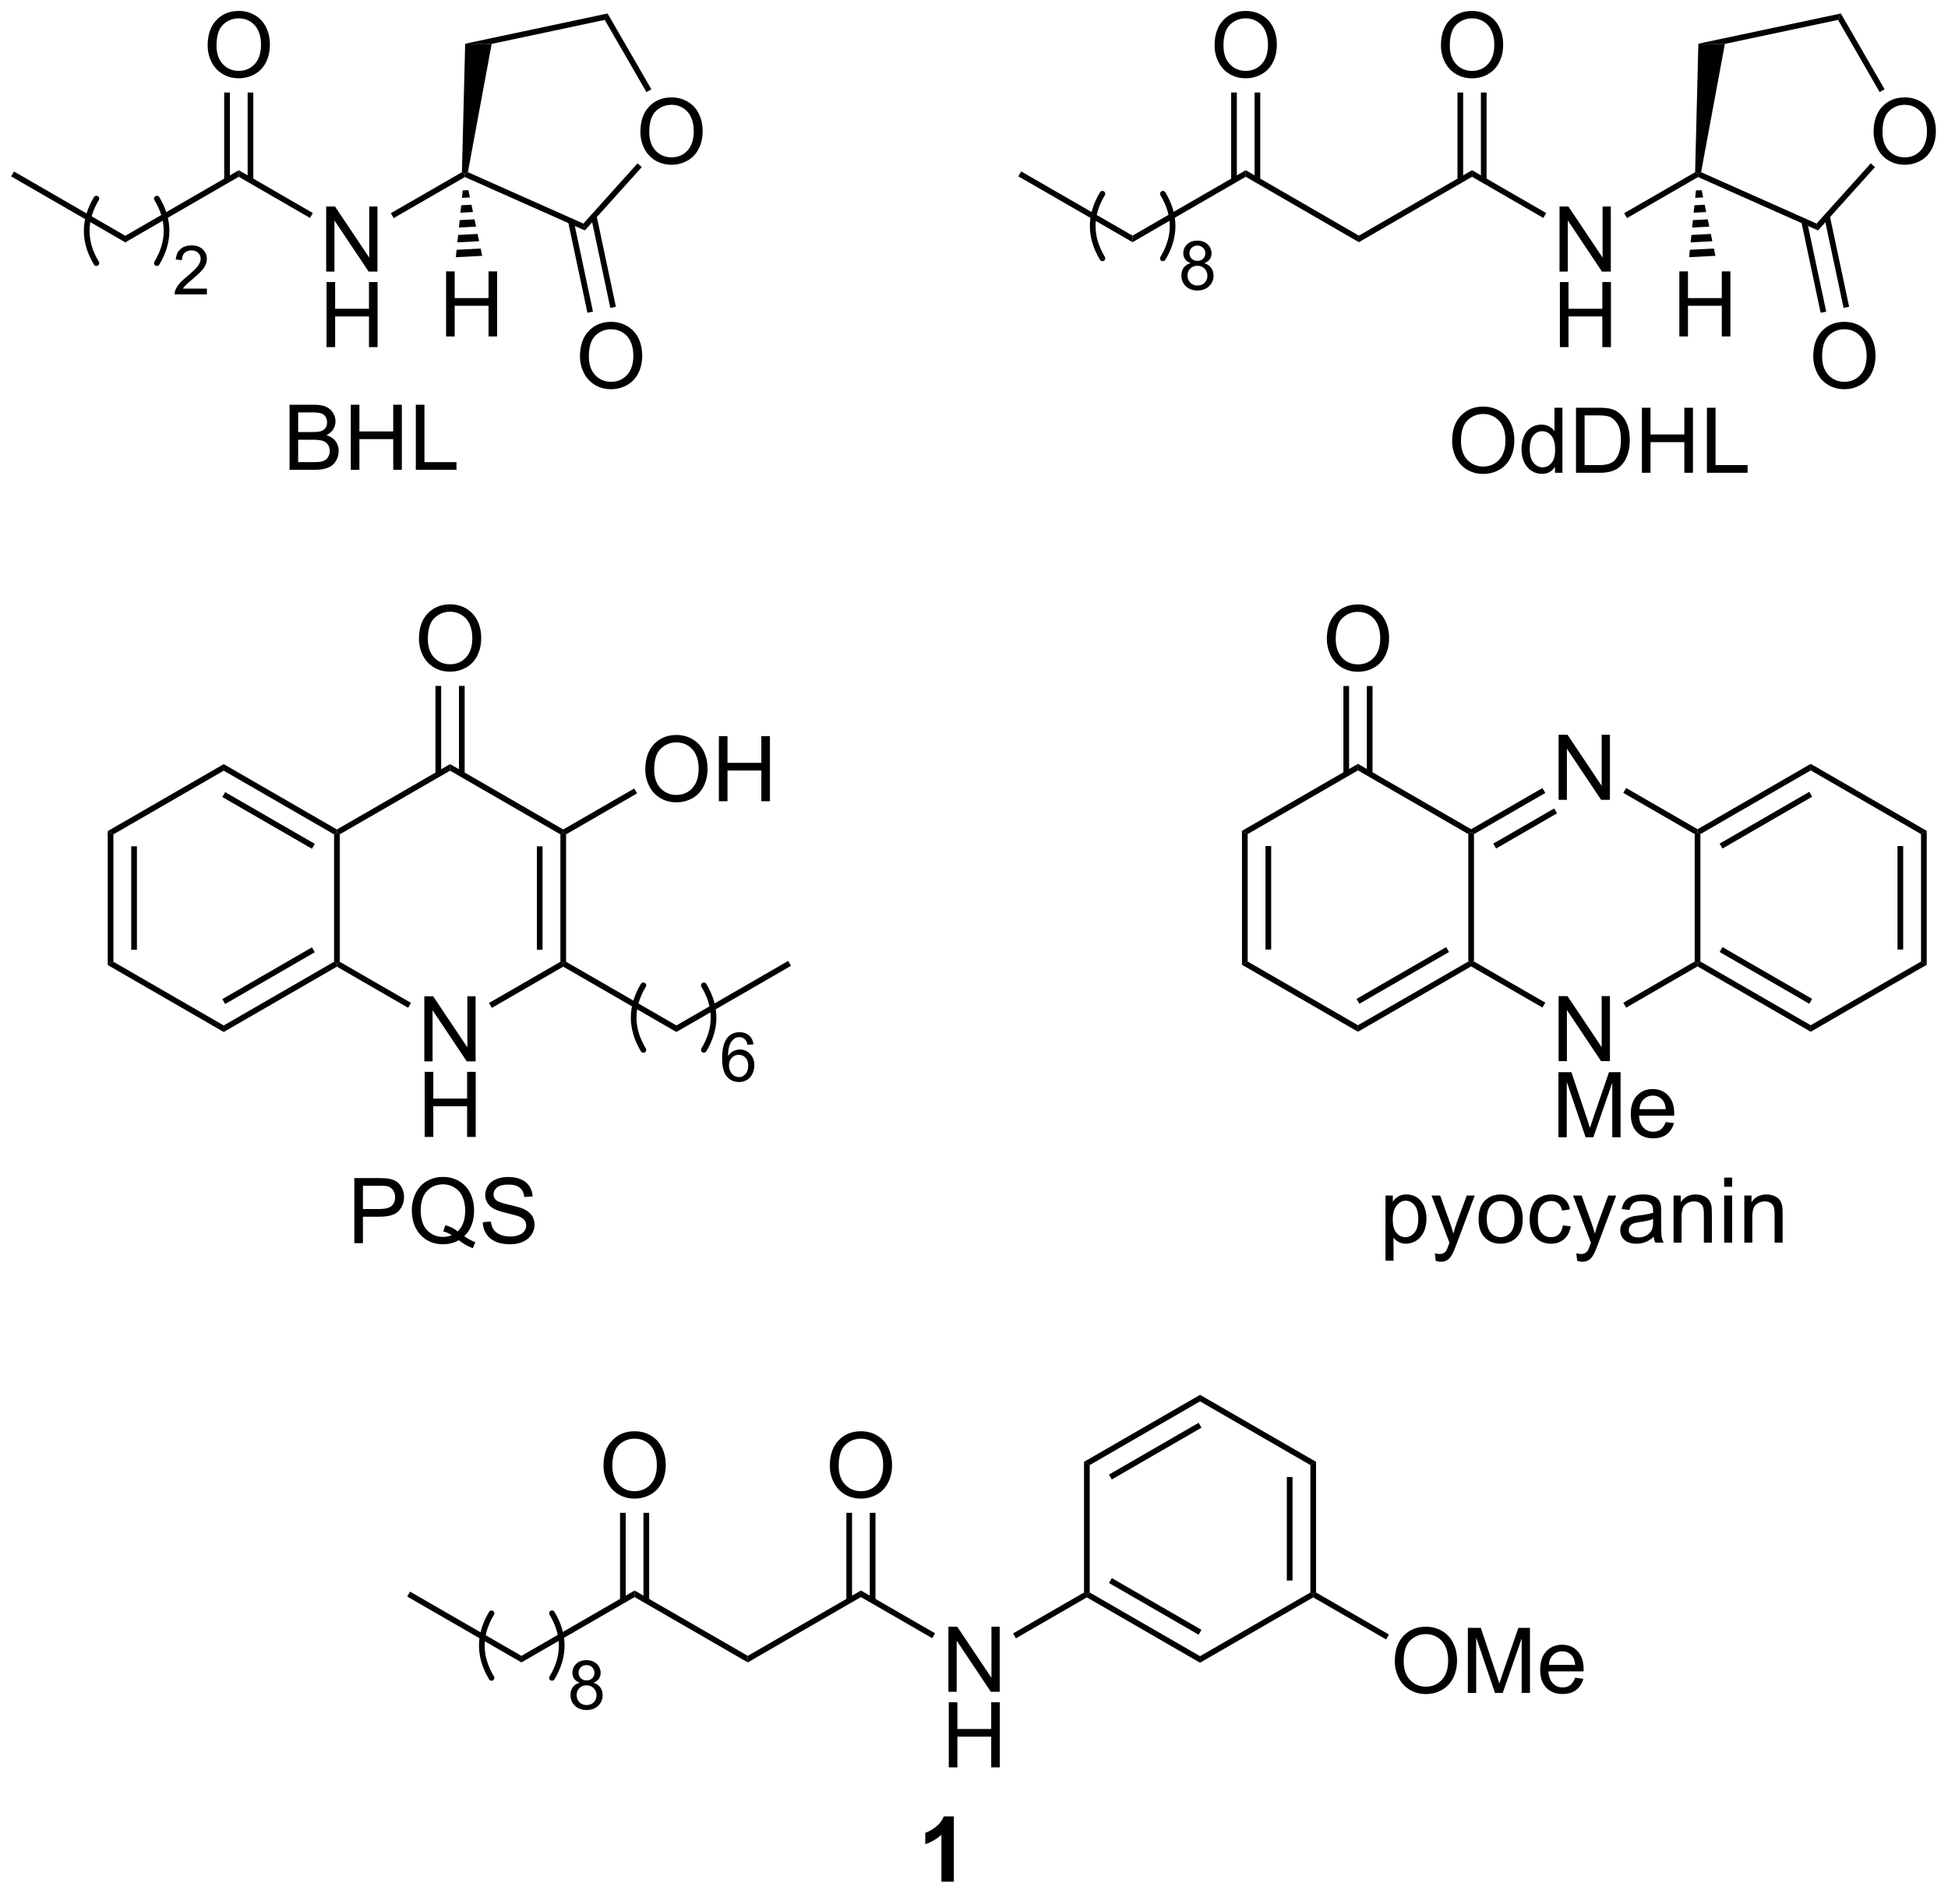 <?xml version="1.0" encoding="UTF-8"?>
<!DOCTYPE svg PUBLIC '-//W3C//DTD SVG 1.0//EN'
          'http://www.w3.org/TR/2001/REC-SVG-20010904/DTD/svg10.dtd'>
<svg stroke-dasharray="none" shape-rendering="auto" xmlns="http://www.w3.org/2000/svg" font-family="'Dialog'" text-rendering="auto" width="90" fill-opacity="1" color-interpolation="auto" color-rendering="auto" preserveAspectRatio="xMidYMid meet" font-size="12px" viewBox="0 0 90 88" fill="black" xmlns:xlink="http://www.w3.org/1999/xlink" stroke="black" image-rendering="auto" stroke-miterlimit="10" stroke-linecap="square" stroke-linejoin="miter" font-style="normal" stroke-width="1" height="88" stroke-dashoffset="0" font-weight="normal" stroke-opacity="1"
><!--Generated by the Batik Graphics2D SVG Generator--><defs id="genericDefs"
  /><g
  ><defs id="defs1"
    ><clipPath clipPathUnits="userSpaceOnUse" id="clipPath1"
      ><path d="M0.646 1.611 L176.888 1.611 L176.888 172.984 L0.646 172.984 L0.646 1.611 Z"
      /></clipPath
      ><clipPath clipPathUnits="userSpaceOnUse" id="clipPath2"
      ><path d="M20.959 18.82 L20.959 185.427 L192.3 185.427 L192.3 18.82 Z"
      /></clipPath
    ></defs
    ><g transform="scale(0.511,0.511) translate(-0.646,-1.611) matrix(1.029,0,0,1.029,-20.913,-17.747)"
    ><path d="M21.931 34.316 L22.181 33.883 L32.022 39.568 L32.022 40.145 Z" stroke="none" clip-path="url(#clipPath2)"
    /></g
    ><g transform="matrix(0.525,0,0,0.525,-11.009,-9.885)"
    ><path d="M32.022 40.145 L32.022 39.568 L41.981 33.81 L41.981 34.388 Z" stroke="none" clip-path="url(#clipPath2)"
    /></g
    ><g transform="matrix(0.525,0,0,0.525,-11.009,-9.885)"
    ><path d="M49.674 42.731 L49.674 37.005 L50.453 37.005 L53.46 41.5 L53.46 37.005 L54.187 37.005 L54.187 42.731 L53.408 42.731 L50.401 38.231 L50.401 42.731 L49.674 42.731 Z" stroke="none" clip-path="url(#clipPath2)"
    /></g
    ><g transform="matrix(0.525,0,0,0.525,-11.009,-9.885)"
    ><path d="M49.705 49.382 L49.705 43.655 L50.463 43.655 L50.463 46.007 L53.44 46.007 L53.44 43.655 L54.197 43.655 L54.197 49.382 L53.44 49.382 L53.44 46.681 L50.463 46.681 L50.463 49.382 L49.705 49.382 Z" stroke="none" clip-path="url(#clipPath2)"
    /></g
    ><g transform="matrix(0.525,0,0,0.525,-11.009,-9.885)"
    ><path d="M41.981 34.388 L41.981 33.81 L48.499 37.579 L48.249 38.012 Z" stroke="none" clip-path="url(#clipPath2)"
    /></g
    ><g transform="matrix(0.525,0,0,0.525,-11.009,-9.885)"
    ><path d="M39.244 22.831 Q39.244 21.404 40.009 20.599 Q40.775 19.792 41.986 19.792 Q42.778 19.792 43.413 20.172 Q44.051 20.55 44.384 21.227 Q44.72 21.904 44.72 22.763 Q44.72 23.636 44.369 24.323 Q44.017 25.011 43.371 25.365 Q42.728 25.719 41.981 25.719 Q41.173 25.719 40.535 25.328 Q39.9 24.935 39.572 24.261 Q39.244 23.583 39.244 22.831 ZM40.025 22.841 Q40.025 23.878 40.58 24.474 Q41.137 25.068 41.978 25.068 Q42.832 25.068 43.384 24.466 Q43.939 23.865 43.939 22.761 Q43.939 22.06 43.702 21.539 Q43.465 21.018 43.009 20.732 Q42.556 20.443 41.989 20.443 Q41.184 20.443 40.603 20.997 Q40.025 21.55 40.025 22.841 Z" stroke="none" clip-path="url(#clipPath2)"
    /></g
    ><g transform="matrix(0.525,0,0,0.525,-11.009,-9.885)"
    ><path d="M43.262 34.695 L43.262 26.972 L42.762 26.972 L42.762 34.695 ZM41.2 34.695 L41.2 26.972 L40.7 26.972 L40.7 34.695 Z" stroke="none" clip-path="url(#clipPath2)"
    /></g
    ><g transform="matrix(0.525,0,0,0.525,-11.009,-9.885)"
    ><path d="M55.614 38.026 L55.365 37.593 L61.619 33.986 L61.865 34.133 L61.879 34.413 Z" stroke="none" clip-path="url(#clipPath2)"
    /></g
    ><g transform="matrix(0.525,0,0,0.525,-11.009,-9.885)"
    ><path d="M77.327 30.442 Q77.327 29.015 78.093 28.21 Q78.858 27.403 80.069 27.403 Q80.861 27.403 81.496 27.783 Q82.134 28.161 82.468 28.838 Q82.804 29.515 82.804 30.374 Q82.804 31.247 82.452 31.934 Q82.1 32.622 81.455 32.976 Q80.811 33.33 80.064 33.33 Q79.257 33.33 78.619 32.94 Q77.983 32.546 77.655 31.872 Q77.327 31.195 77.327 30.442 ZM78.108 30.453 Q78.108 31.489 78.663 32.085 Q79.22 32.679 80.061 32.679 Q80.916 32.679 81.468 32.078 Q82.022 31.476 82.022 30.372 Q82.022 29.671 81.785 29.151 Q81.548 28.63 81.093 28.343 Q80.639 28.054 80.072 28.054 Q79.267 28.054 78.686 28.609 Q78.108 29.161 78.108 30.453 Z" stroke="none" clip-path="url(#clipPath2)"
    /></g
    ><g transform="matrix(0.525,0,0,0.525,-11.009,-9.885)"
    ><path d="M61.879 34.413 L61.865 34.133 L62.146 33.984 L72.307 38.506 L72.436 39.11 Z" stroke="none" clip-path="url(#clipPath2)"
    /></g
    ><g transform="matrix(0.525,0,0,0.525,-11.009,-9.885)"
    ><path d="M72.436 39.11 L72.307 38.506 L77.076 33.205 L77.447 33.539 Z" stroke="none" clip-path="url(#clipPath2)"
    /></g
    ><g transform="matrix(0.525,0,0,0.525,-11.009,-9.885)"
    ><path d="M78.291 26.687 L77.859 26.937 L74.188 20.58 L74.439 20.015 Z" stroke="none" clip-path="url(#clipPath2)"
    /></g
    ><g transform="matrix(0.525,0,0,0.525,-11.009,-9.885)"
    ><path d="M74.439 20.015 L74.188 20.58 L64.237 22.692 L61.906 22.675 Z" stroke="none" clip-path="url(#clipPath2)"
    /></g
    ><g transform="matrix(0.525,0,0,0.525,-11.009,-9.885)"
    ><path d="M61.906 22.675 L64.237 22.692 L62.146 33.984 L61.865 34.133 L61.619 33.986 Z" stroke="none" clip-path="url(#clipPath2)"
    /></g
    ><g transform="matrix(0.525,0,0,0.525,-11.009,-9.885)"
    ><path d="M72.009 50.197 Q72.009 48.77 72.775 47.966 Q73.541 47.158 74.751 47.158 Q75.543 47.158 76.179 47.539 Q76.817 47.916 77.15 48.593 Q77.486 49.27 77.486 50.13 Q77.486 51.002 77.134 51.69 Q76.783 52.377 76.137 52.731 Q75.494 53.086 74.746 53.086 Q73.939 53.086 73.301 52.695 Q72.666 52.302 72.337 51.627 Q72.009 50.95 72.009 50.197 ZM72.791 50.208 Q72.791 51.244 73.345 51.841 Q73.903 52.434 74.744 52.434 Q75.598 52.434 76.15 51.833 Q76.705 51.231 76.705 50.127 Q76.705 49.427 76.468 48.906 Q76.231 48.385 75.775 48.099 Q75.322 47.809 74.754 47.809 Q73.949 47.809 73.369 48.364 Q72.791 48.916 72.791 50.208 Z" stroke="none" clip-path="url(#clipPath2)"
    /></g
    ><g transform="matrix(0.525,0,0,0.525,-11.009,-9.885)"
    ><path d="M70.964 38.342 L72.663 46.359 L73.152 46.255 L71.453 38.238 ZM72.98 37.912 L74.68 45.932 L75.169 45.828 L73.469 37.808 Z" stroke="none" clip-path="url(#clipPath2)"
    /></g
    ><g transform="matrix(0.525,0,0,0.525,-11.009,-9.885)"
    ><path d="M60.226 48.442 L60.226 42.715 L60.983 42.715 L60.983 45.067 L63.96 45.067 L63.96 42.715 L64.718 42.715 L64.718 48.442 L63.96 48.442 L63.96 45.741 L60.983 45.741 L60.983 48.442 L60.226 48.442 Z" stroke="none" clip-path="url(#clipPath2)"
    /></g
    ><g transform="matrix(0.525,0,0,0.525,-11.009,-9.885)"
    ><path d="M62.19 35.563 L62.324 36.206 L61.623 36.243 L61.69 35.59 ZM62.459 36.849 L62.594 37.491 L61.489 37.549 L61.556 36.896 ZM62.728 38.134 L62.863 38.776 L61.354 38.855 L61.421 38.202 ZM62.998 39.419 L63.133 40.062 L61.219 40.161 L61.287 39.508 ZM63.267 40.704 L63.402 41.347 L61.085 41.468 L61.152 40.815 Z" stroke="none" clip-path="url(#clipPath2)"
    /></g
    ><g transform="matrix(0.525,0,0,0.525,-11.009,-9.885)"
    ><path d="M120.636 40.145 L120.635 39.568 L130.594 33.81 L130.594 34.388 Z" stroke="none" clip-path="url(#clipPath2)"
    /></g
    ><g transform="matrix(0.525,0,0,0.525,-11.009,-9.885)"
    ><path d="M130.594 34.388 L130.594 33.81 L140.553 39.568 L140.553 40.145 Z" stroke="none" clip-path="url(#clipPath2)"
    /></g
    ><g transform="matrix(0.525,0,0,0.525,-11.009,-9.885)"
    ><path d="M140.553 40.145 L140.553 39.568 L150.512 33.81 L150.512 34.388 Z" stroke="none" clip-path="url(#clipPath2)"
    /></g
    ><g transform="matrix(0.525,0,0,0.525,-11.009,-9.885)"
    ><path d="M158.212 42.731 L158.212 37.005 L158.991 37.005 L161.999 41.5 L161.999 37.005 L162.725 37.005 L162.725 42.731 L161.946 42.731 L158.939 38.231 L158.939 42.731 L158.212 42.731 Z" stroke="none" clip-path="url(#clipPath2)"
    /></g
    ><g transform="matrix(0.525,0,0,0.525,-11.009,-9.885)"
    ><path d="M158.243 49.382 L158.243 43.655 L159.001 43.655 L159.001 46.007 L161.978 46.007 L161.978 43.655 L162.736 43.655 L162.736 49.382 L161.978 49.382 L161.978 46.681 L159.001 46.681 L159.001 49.382 L158.243 49.382 Z" stroke="none" clip-path="url(#clipPath2)"
    /></g
    ><g transform="matrix(0.525,0,0,0.525,-11.009,-9.885)"
    ><path d="M150.512 34.388 L150.512 33.81 L157.037 37.58 L156.787 38.013 Z" stroke="none" clip-path="url(#clipPath2)"
    /></g
    ><g transform="matrix(0.525,0,0,0.525,-11.009,-9.885)"
    ><path d="M147.775 22.831 Q147.775 21.404 148.541 20.599 Q149.306 19.792 150.517 19.792 Q151.309 19.792 151.945 20.172 Q152.583 20.55 152.916 21.227 Q153.252 21.904 153.252 22.763 Q153.252 23.636 152.9 24.323 Q152.549 25.011 151.903 25.365 Q151.26 25.719 150.512 25.719 Q149.705 25.719 149.067 25.328 Q148.431 24.935 148.103 24.261 Q147.775 23.583 147.775 22.831 ZM148.556 22.841 Q148.556 23.878 149.111 24.474 Q149.668 25.068 150.51 25.068 Q151.364 25.068 151.916 24.466 Q152.47 23.865 152.47 22.761 Q152.47 22.06 152.234 21.539 Q151.997 21.018 151.541 20.732 Q151.088 20.443 150.52 20.443 Q149.715 20.443 149.135 20.997 Q148.556 21.55 148.556 22.841 Z" stroke="none" clip-path="url(#clipPath2)"
    /></g
    ><g transform="matrix(0.525,0,0,0.525,-11.009,-9.885)"
    ><path d="M151.793 34.695 L151.793 26.972 L151.293 26.972 L151.293 34.695 ZM149.731 34.695 L149.731 26.972 L149.231 26.972 L149.231 34.695 Z" stroke="none" clip-path="url(#clipPath2)"
    /></g
    ><g transform="matrix(0.525,0,0,0.525,-11.009,-9.885)"
    ><path d="M164.153 38.023 L163.903 37.59 L170.144 33.986 L170.389 34.133 L170.404 34.413 Z" stroke="none" clip-path="url(#clipPath2)"
    /></g
    ><g transform="matrix(0.525,0,0,0.525,-11.009,-9.885)"
    ><path d="M185.852 30.442 Q185.852 29.015 186.617 28.21 Q187.383 27.403 188.594 27.403 Q189.386 27.403 190.021 27.783 Q190.659 28.161 190.992 28.838 Q191.328 29.515 191.328 30.374 Q191.328 31.247 190.977 31.934 Q190.625 32.622 189.979 32.976 Q189.336 33.33 188.589 33.33 Q187.781 33.33 187.143 32.94 Q186.508 32.546 186.18 31.872 Q185.852 31.195 185.852 30.442 ZM186.633 30.453 Q186.633 31.489 187.188 32.085 Q187.745 32.679 188.586 32.679 Q189.44 32.679 189.992 32.078 Q190.547 31.476 190.547 30.372 Q190.547 29.671 190.31 29.151 Q190.073 28.63 189.617 28.343 Q189.164 28.054 188.596 28.054 Q187.792 28.054 187.211 28.609 Q186.633 29.161 186.633 30.453 Z" stroke="none" clip-path="url(#clipPath2)"
    /></g
    ><g transform="matrix(0.525,0,0,0.525,-11.009,-9.885)"
    ><path d="M170.404 34.413 L170.389 34.133 L170.67 33.984 L180.832 38.506 L180.961 39.11 Z" stroke="none" clip-path="url(#clipPath2)"
    /></g
    ><g transform="matrix(0.525,0,0,0.525,-11.009,-9.885)"
    ><path d="M180.961 39.11 L180.832 38.506 L185.6 33.205 L185.972 33.539 Z" stroke="none" clip-path="url(#clipPath2)"
    /></g
    ><g transform="matrix(0.525,0,0,0.525,-11.009,-9.885)"
    ><path d="M186.818 26.686 L186.385 26.936 L182.719 20.58 L182.97 20.015 Z" stroke="none" clip-path="url(#clipPath2)"
    /></g
    ><g transform="matrix(0.525,0,0,0.525,-11.009,-9.885)"
    ><path d="M182.97 20.015 L182.719 20.58 L172.762 22.692 L170.43 22.675 Z" stroke="none" clip-path="url(#clipPath2)"
    /></g
    ><g transform="matrix(0.525,0,0,0.525,-11.009,-9.885)"
    ><path d="M170.43 22.675 L172.762 22.692 L170.67 33.984 L170.389 34.133 L170.144 33.986 Z" stroke="none" clip-path="url(#clipPath2)"
    /></g
    ><g transform="matrix(0.525,0,0,0.525,-11.009,-9.885)"
    ><path d="M180.541 50.197 Q180.541 48.77 181.306 47.966 Q182.072 47.158 183.283 47.158 Q184.075 47.158 184.71 47.539 Q185.348 47.916 185.681 48.593 Q186.017 49.27 186.017 50.13 Q186.017 51.002 185.666 51.69 Q185.314 52.377 184.668 52.731 Q184.025 53.086 183.278 53.086 Q182.47 53.086 181.832 52.695 Q181.197 52.302 180.869 51.627 Q180.541 50.95 180.541 50.197 ZM181.322 50.208 Q181.322 51.244 181.877 51.841 Q182.434 52.434 183.275 52.434 Q184.129 52.434 184.681 51.833 Q185.236 51.231 185.236 50.127 Q185.236 49.427 184.999 48.906 Q184.762 48.385 184.306 48.099 Q183.853 47.809 183.286 47.809 Q182.481 47.809 181.9 48.364 Q181.322 48.916 181.322 50.208 Z" stroke="none" clip-path="url(#clipPath2)"
    /></g
    ><g transform="matrix(0.525,0,0,0.525,-11.009,-9.885)"
    ><path d="M179.488 38.342 L181.192 46.361 L181.681 46.257 L179.977 38.238 ZM181.504 37.912 L183.209 45.932 L183.698 45.828 L181.993 37.808 Z" stroke="none" clip-path="url(#clipPath2)"
    /></g
    ><g transform="matrix(0.525,0,0,0.525,-11.009,-9.885)"
    ><path d="M168.757 48.442 L168.757 42.715 L169.515 42.715 L169.515 45.067 L172.492 45.067 L172.492 42.715 L173.249 42.715 L173.249 48.442 L172.492 48.442 L172.492 45.741 L169.515 45.741 L169.515 48.442 L168.757 48.442 Z" stroke="none" clip-path="url(#clipPath2)"
    /></g
    ><g transform="matrix(0.525,0,0,0.525,-11.009,-9.885)"
    ><path d="M170.715 35.563 L170.85 36.206 L170.149 36.243 L170.216 35.59 ZM170.985 36.848 L171.12 37.491 L170.015 37.549 L170.082 36.896 ZM171.255 38.133 L171.391 38.776 L169.881 38.855 L169.948 38.202 ZM171.526 39.419 L171.661 40.061 L169.748 40.162 L169.815 39.509 ZM171.796 40.704 L171.931 41.346 L169.614 41.468 L169.681 40.815 Z" stroke="none" clip-path="url(#clipPath2)"
    /></g
    ><g transform="matrix(0.525,0,0,0.525,-11.009,-9.885)"
    ><path d="M127.857 22.831 Q127.857 21.404 128.623 20.599 Q129.389 19.792 130.6 19.792 Q131.391 19.792 132.027 20.172 Q132.665 20.55 132.998 21.227 Q133.334 21.904 133.334 22.763 Q133.334 23.636 132.982 24.323 Q132.631 25.011 131.985 25.365 Q131.342 25.719 130.594 25.719 Q129.787 25.719 129.149 25.328 Q128.514 24.935 128.185 24.261 Q127.857 23.583 127.857 22.831 ZM128.639 22.841 Q128.639 23.878 129.193 24.474 Q129.751 25.068 130.592 25.068 Q131.446 25.068 131.998 24.466 Q132.553 23.865 132.553 22.761 Q132.553 22.06 132.316 21.539 Q132.079 21.018 131.623 20.732 Q131.17 20.443 130.602 20.443 Q129.798 20.443 129.217 20.997 Q128.639 21.55 128.639 22.841 Z" stroke="none" clip-path="url(#clipPath2)"
    /></g
    ><g transform="matrix(0.525,0,0,0.525,-11.009,-9.885)"
    ><path d="M131.875 34.695 L131.875 26.972 L131.375 26.972 L131.375 34.695 ZM129.814 34.695 L129.814 26.972 L129.314 26.972 L129.314 34.695 Z" stroke="none" clip-path="url(#clipPath2)"
    /></g
    ><g transform="matrix(0.525,0,0,0.525,-11.009,-9.885)"
    ><path d="M120.635 39.568 L120.636 40.145 L110.586 34.349 L110.835 33.916 Z" stroke="none" clip-path="url(#clipPath2)"
    /></g
    ><g transform="matrix(0.525,0,0,0.525,-11.009,-9.885)"
    ><path d="M46.45 60.18 L46.45 54.454 L48.598 54.454 Q49.254 54.454 49.65 54.628 Q50.049 54.8 50.273 55.162 Q50.497 55.524 50.497 55.917 Q50.497 56.284 50.296 56.61 Q50.098 56.933 49.697 57.133 Q50.215 57.284 50.494 57.652 Q50.775 58.019 50.775 58.519 Q50.775 58.922 50.603 59.269 Q50.434 59.612 50.184 59.8 Q49.934 59.987 49.556 60.084 Q49.181 60.18 48.635 60.18 L46.45 60.18 ZM47.208 56.86 L48.447 56.86 Q48.95 56.86 49.169 56.792 Q49.458 56.706 49.603 56.508 Q49.752 56.308 49.752 56.008 Q49.752 55.722 49.614 55.506 Q49.478 55.29 49.223 55.209 Q48.971 55.128 48.353 55.128 L47.208 55.128 L47.208 56.86 ZM47.208 59.503 L48.635 59.503 Q49.002 59.503 49.15 59.477 Q49.411 59.43 49.585 59.321 Q49.762 59.211 49.874 59.003 Q49.989 58.792 49.989 58.519 Q49.989 58.198 49.825 57.964 Q49.661 57.727 49.369 57.631 Q49.08 57.534 48.533 57.534 L47.208 57.534 L47.208 59.503 ZM51.84 60.18 L51.84 54.454 L52.598 54.454 L52.598 56.805 L55.575 56.805 L55.575 54.454 L56.333 54.454 L56.333 60.18 L55.575 60.18 L55.575 57.48 L52.598 57.48 L52.598 60.18 L51.84 60.18 ZM57.563 60.18 L57.563 54.454 L58.321 54.454 L58.321 59.503 L61.141 59.503 L61.141 60.18 L57.563 60.18 Z" stroke="none" clip-path="url(#clipPath2)"
    /></g
    ><g transform="matrix(0.525,0,0,0.525,-11.009,-9.885)"
    ><path d="M148.759 57.655 Q148.759 56.228 149.524 55.423 Q150.29 54.616 151.501 54.616 Q152.293 54.616 152.928 54.996 Q153.566 55.374 153.899 56.051 Q154.235 56.728 154.235 57.587 Q154.235 58.46 153.884 59.147 Q153.532 59.835 152.886 60.189 Q152.243 60.543 151.496 60.543 Q150.689 60.543 150.05 60.153 Q149.415 59.759 149.087 59.085 Q148.759 58.408 148.759 57.655 ZM149.54 57.666 Q149.54 58.702 150.095 59.298 Q150.652 59.892 151.493 59.892 Q152.347 59.892 152.899 59.291 Q153.454 58.689 153.454 57.585 Q153.454 56.884 153.217 56.364 Q152.98 55.843 152.524 55.556 Q152.071 55.267 151.504 55.267 Q150.699 55.267 150.118 55.822 Q149.54 56.374 149.54 57.666 ZM157.812 60.444 L157.812 59.921 Q157.419 60.538 156.653 60.538 Q156.156 60.538 155.739 60.265 Q155.325 59.991 155.096 59.502 Q154.867 59.009 154.867 58.374 Q154.867 57.752 155.073 57.246 Q155.281 56.741 155.695 56.473 Q156.109 56.202 156.622 56.202 Q156.997 56.202 157.289 56.361 Q157.583 56.517 157.765 56.772 L157.765 54.718 L158.466 54.718 L158.466 60.444 L157.812 60.444 ZM155.591 58.374 Q155.591 59.171 155.927 59.567 Q156.263 59.96 156.719 59.96 Q157.179 59.96 157.502 59.582 Q157.825 59.205 157.825 58.431 Q157.825 57.58 157.497 57.181 Q157.169 56.783 156.687 56.783 Q156.219 56.783 155.903 57.166 Q155.591 57.548 155.591 58.374 ZM159.66 60.444 L159.66 54.718 L161.634 54.718 Q162.3 54.718 162.652 54.798 Q163.144 54.913 163.493 55.21 Q163.946 55.593 164.17 56.189 Q164.394 56.783 164.394 57.548 Q164.394 58.202 164.241 58.707 Q164.09 59.21 163.85 59.541 Q163.613 59.869 163.329 60.059 Q163.048 60.249 162.647 60.348 Q162.246 60.444 161.728 60.444 L159.66 60.444 ZM160.418 59.767 L161.642 59.767 Q162.207 59.767 162.53 59.663 Q162.853 59.556 163.043 59.366 Q163.314 59.095 163.462 58.642 Q163.613 58.187 163.613 57.538 Q163.613 56.64 163.319 56.158 Q163.024 55.673 162.603 55.509 Q162.298 55.392 161.621 55.392 L160.418 55.392 L160.418 59.767 ZM165.461 60.444 L165.461 54.718 L166.219 54.718 L166.219 57.069 L169.195 57.069 L169.195 54.718 L169.953 54.718 L169.953 60.444 L169.195 60.444 L169.195 57.744 L166.219 57.744 L166.219 60.444 L165.461 60.444 ZM171.183 60.444 L171.183 54.718 L171.941 54.718 L171.941 59.767 L174.761 59.767 L174.761 60.444 L171.183 60.444 Z" stroke="none" clip-path="url(#clipPath2)"
    /></g
    ><g stroke-width="0.5" transform="matrix(0.525,0,0,0.525,-11.009,-9.885)" stroke-linejoin="round" stroke-linecap="round"
    ><path fill="none" d="M34.775 41.988 Q36.478 39.15 34.775 36.311" clip-path="url(#clipPath2)"
    /></g
    ><g stroke-width="0.5" transform="matrix(0.525,0,0,0.525,-11.009,-9.885)" stroke-linejoin="round" stroke-linecap="round"
    ><path fill="none" d="M29.451 36.311 Q27.748 39.15 29.451 41.988" clip-path="url(#clipPath2)"
    /></g
    ><g transform="matrix(0.525,0,0,0.525,-11.009,-9.885)"
    ><path d="M39.177 44.233 L39.177 44.741 L36.337 44.741 Q36.331 44.55 36.4 44.374 Q36.507 44.085 36.745 43.804 Q36.986 43.522 37.437 43.153 Q38.136 42.579 38.382 42.243 Q38.628 41.907 38.628 41.608 Q38.628 41.296 38.404 41.081 Q38.181 40.864 37.82 40.864 Q37.439 40.864 37.21 41.093 Q36.982 41.321 36.98 41.726 L36.437 41.671 Q36.493 41.063 36.857 40.747 Q37.22 40.429 37.831 40.429 Q38.45 40.429 38.81 40.772 Q39.171 41.114 39.171 41.62 Q39.171 41.878 39.066 42.128 Q38.96 42.376 38.714 42.651 Q38.47 42.927 37.902 43.407 Q37.427 43.806 37.292 43.948 Q37.158 44.091 37.07 44.233 L39.177 44.233 Z" stroke="none" clip-path="url(#clipPath2)"
    /></g
    ><g transform="matrix(0.525,0,0,0.525,-11.009,-9.885)"
    ><path d="M190.526 103.748 L190.026 103.459 L190.026 92.246 L190.526 91.958 ZM188.455 102.408 L188.455 93.297 L187.955 93.297 L187.955 102.408 Z" stroke="none" clip-path="url(#clipPath2)"
    /></g
    ><g transform="matrix(0.525,0,0,0.525,-11.009,-9.885)"
    ><path d="M190.526 91.958 L190.026 92.246 L180.317 86.64 L180.317 86.063 Z" stroke="none" clip-path="url(#clipPath2)"
    /></g
    ><g transform="matrix(0.525,0,0,0.525,-11.009,-9.885)"
    ><path d="M180.317 86.063 L180.317 86.64 L170.608 92.246 L170.358 92.102 L170.358 91.814 ZM180.192 88.525 L172.303 93.081 L172.553 93.514 L180.442 88.958 Z" stroke="none" clip-path="url(#clipPath2)"
    /></g
    ><g transform="matrix(0.525,0,0,0.525,-11.009,-9.885)"
    ><path d="M170.108 92.246 L170.358 92.102 L170.608 92.246 L170.608 103.459 L170.358 103.604 L170.108 103.459 Z" stroke="none" clip-path="url(#clipPath2)"
    /></g
    ><g transform="matrix(0.525,0,0,0.525,-11.009,-9.885)"
    ><path d="M170.358 103.892 L170.358 103.604 L170.608 103.459 L180.317 109.066 L180.317 109.643 ZM172.303 102.625 L180.192 107.18 L180.442 106.748 L172.553 102.192 Z" stroke="none" clip-path="url(#clipPath2)"
    /></g
    ><g transform="matrix(0.525,0,0,0.525,-11.009,-9.885)"
    ><path d="M180.317 109.643 L180.317 109.066 L190.026 103.459 L190.526 103.748 Z" stroke="none" clip-path="url(#clipPath2)"
    /></g
    ><g transform="matrix(0.525,0,0,0.525,-11.009,-9.885)"
    ><path d="M158.133 89.227 L158.133 83.5 L158.912 83.5 L161.92 87.995 L161.92 83.5 L162.646 83.5 L162.646 89.227 L161.868 89.227 L158.86 84.727 L158.86 89.227 L158.133 89.227 Z" stroke="none" clip-path="url(#clipPath2)"
    /></g
    ><g transform="matrix(0.525,0,0,0.525,-11.009,-9.885)"
    ><path d="M158.133 112.229 L158.133 106.503 L158.912 106.503 L161.92 110.998 L161.92 106.503 L162.646 106.503 L162.646 112.229 L161.868 112.229 L158.86 107.729 L158.86 112.229 L158.133 112.229 Z" stroke="none" clip-path="url(#clipPath2)"
    /></g
    ><g transform="matrix(0.525,0,0,0.525,-11.009,-9.885)"
    ><path d="M158.118 118.929 L158.118 113.203 L159.258 113.203 L160.615 117.257 Q160.803 117.823 160.888 118.104 Q160.985 117.791 161.193 117.187 L162.563 113.203 L163.584 113.203 L163.584 118.929 L162.852 118.929 L162.852 114.135 L161.188 118.929 L160.506 118.929 L158.849 114.054 L158.849 118.929 L158.118 118.929 ZM167.555 117.593 L168.282 117.682 Q168.11 118.32 167.644 118.671 Q167.18 119.023 166.459 119.023 Q165.547 119.023 165.013 118.463 Q164.482 117.901 164.482 116.89 Q164.482 115.843 165.021 115.265 Q165.56 114.687 166.42 114.687 Q167.25 114.687 167.776 115.255 Q168.305 115.82 168.305 116.846 Q168.305 116.909 168.303 117.034 L165.209 117.034 Q165.248 117.718 165.594 118.083 Q165.943 118.445 166.461 118.445 Q166.849 118.445 167.123 118.242 Q167.396 118.039 167.555 117.593 ZM165.248 116.455 L167.563 116.455 Q167.516 115.932 167.297 115.671 Q166.961 115.265 166.428 115.265 Q165.943 115.265 165.612 115.591 Q165.282 115.914 165.248 116.455 Z" stroke="none" clip-path="url(#clipPath2)"
    /></g
    ><g transform="matrix(0.525,0,0,0.525,-11.009,-9.885)"
    ><path d="M170.358 91.814 L170.358 92.102 L170.108 92.246 L163.824 88.618 L164.074 88.185 Z" stroke="none" clip-path="url(#clipPath2)"
    /></g
    ><g transform="matrix(0.525,0,0,0.525,-11.009,-9.885)"
    ><path d="M156.708 88.192 L156.958 88.626 L150.683 92.247 L150.433 92.102 L150.433 91.814 ZM157.744 89.986 L152.379 93.082 L152.629 93.515 L157.993 90.419 Z" stroke="none" clip-path="url(#clipPath2)"
    /></g
    ><g transform="matrix(0.525,0,0,0.525,-11.009,-9.885)"
    ><path d="M150.183 92.246 L150.433 92.102 L150.683 92.247 L150.683 103.459 L150.433 103.604 L150.183 103.459 Z" stroke="none" clip-path="url(#clipPath2)"
    /></g
    ><g transform="matrix(0.525,0,0,0.525,-11.009,-9.885)"
    ><path d="M150.433 103.892 L150.433 103.604 L150.683 103.459 L156.958 107.08 L156.708 107.513 Z" stroke="none" clip-path="url(#clipPath2)"
    /></g
    ><g transform="matrix(0.525,0,0,0.525,-11.009,-9.885)"
    ><path d="M164.074 107.521 L163.824 107.088 L170.108 103.459 L170.358 103.604 L170.358 103.892 Z" stroke="none" clip-path="url(#clipPath2)"
    /></g
    ><g transform="matrix(0.525,0,0,0.525,-11.009,-9.885)"
    ><path d="M150.433 91.814 L150.433 92.102 L150.183 92.246 L140.474 86.64 L140.474 86.063 Z" stroke="none" clip-path="url(#clipPath2)"
    /></g
    ><g transform="matrix(0.525,0,0,0.525,-11.009,-9.885)"
    ><path d="M140.474 86.063 L140.474 86.64 L130.766 92.246 L130.266 91.958 Z" stroke="none" clip-path="url(#clipPath2)"
    /></g
    ><g transform="matrix(0.525,0,0,0.525,-11.009,-9.885)"
    ><path d="M130.266 91.958 L130.766 92.246 L130.766 103.459 L130.266 103.748 ZM132.336 93.297 L132.336 102.408 L132.836 102.408 L132.836 93.297 Z" stroke="none" clip-path="url(#clipPath2)"
    /></g
    ><g transform="matrix(0.525,0,0,0.525,-11.009,-9.885)"
    ><path d="M130.266 103.748 L130.766 103.459 L140.474 109.066 L140.474 109.643 Z" stroke="none" clip-path="url(#clipPath2)"
    /></g
    ><g transform="matrix(0.525,0,0,0.525,-11.009,-9.885)"
    ><path d="M140.474 109.643 L140.474 109.066 L150.183 103.459 L150.433 103.604 L150.433 103.892 ZM140.599 107.18 L148.488 102.625 L148.238 102.192 L140.349 106.748 Z" stroke="none" clip-path="url(#clipPath2)"
    /></g
    ><g transform="matrix(0.525,0,0,0.525,-11.009,-9.885)"
    ><path d="M137.737 75.07 Q137.737 73.643 138.503 72.838 Q139.269 72.031 140.48 72.031 Q141.271 72.031 141.907 72.411 Q142.545 72.788 142.878 73.466 Q143.214 74.143 143.214 75.002 Q143.214 75.874 142.862 76.562 Q142.511 77.249 141.865 77.604 Q141.222 77.958 140.474 77.958 Q139.667 77.958 139.029 77.567 Q138.394 77.174 138.065 76.499 Q137.737 75.822 137.737 75.07 ZM138.519 75.08 Q138.519 76.117 139.073 76.713 Q139.631 77.307 140.472 77.307 Q141.326 77.307 141.878 76.705 Q142.433 76.104 142.433 74.999 Q142.433 74.299 142.196 73.778 Q141.959 73.257 141.503 72.971 Q141.05 72.682 140.482 72.682 Q139.678 72.682 139.097 73.236 Q138.519 73.788 138.519 75.08 Z" stroke="none" clip-path="url(#clipPath2)"
    /></g
    ><g transform="matrix(0.525,0,0,0.525,-11.009,-9.885)"
    ><path d="M141.756 86.947 L141.756 79.21 L141.256 79.21 L141.256 86.947 ZM139.692 86.947 L139.692 79.21 L139.192 79.21 L139.192 86.947 Z" stroke="none" clip-path="url(#clipPath2)"
    /></g
    ><g transform="matrix(0.525,0,0,0.525,-11.009,-9.885)"
    ><path d="M142.899 129.796 L142.899 124.057 L143.54 124.057 L143.54 124.596 Q143.767 124.278 144.05 124.122 Q144.337 123.963 144.743 123.963 Q145.274 123.963 145.681 124.237 Q146.087 124.51 146.293 125.007 Q146.501 125.505 146.501 126.098 Q146.501 126.737 146.272 127.247 Q146.043 127.755 145.608 128.028 Q145.173 128.299 144.691 128.299 Q144.34 128.299 144.061 128.15 Q143.782 128.002 143.603 127.775 L143.603 129.796 L142.899 129.796 ZM143.535 126.153 Q143.535 126.955 143.858 127.338 Q144.183 127.721 144.644 127.721 Q145.113 127.721 145.446 127.325 Q145.782 126.927 145.782 126.096 Q145.782 125.302 145.454 124.908 Q145.129 124.513 144.675 124.513 Q144.228 124.513 143.881 124.934 Q143.535 125.354 143.535 126.153 ZM147.317 129.804 L147.239 129.143 Q147.469 129.205 147.64 129.205 Q147.875 129.205 148.015 129.127 Q148.156 129.049 148.247 128.908 Q148.312 128.804 148.461 128.385 Q148.482 128.328 148.523 128.213 L146.95 124.057 L147.708 124.057 L148.57 126.458 Q148.739 126.916 148.872 127.419 Q148.992 126.934 149.161 126.473 L150.047 124.057 L150.75 124.057 L149.172 128.275 Q148.919 128.96 148.778 129.218 Q148.591 129.565 148.349 129.726 Q148.107 129.89 147.77 129.89 Q147.567 129.89 147.317 129.804 ZM151.086 126.13 Q151.086 124.979 151.726 124.424 Q152.263 123.963 153.031 123.963 Q153.888 123.963 154.429 124.523 Q154.974 125.083 154.974 126.072 Q154.974 126.872 154.732 127.333 Q154.492 127.791 154.034 128.046 Q153.575 128.299 153.031 128.299 Q152.161 128.299 151.622 127.742 Q151.086 127.182 151.086 126.13 ZM151.81 126.13 Q151.81 126.927 152.156 127.325 Q152.505 127.721 153.031 127.721 Q153.554 127.721 153.901 127.322 Q154.25 126.924 154.25 126.106 Q154.25 125.338 153.901 124.942 Q153.552 124.544 153.031 124.544 Q152.505 124.544 152.156 124.94 Q151.81 125.333 151.81 126.13 ZM158.504 126.684 L159.196 126.775 Q159.082 127.489 158.616 127.895 Q158.149 128.299 157.47 128.299 Q156.618 128.299 156.1 127.742 Q155.582 127.184 155.582 126.145 Q155.582 125.473 155.803 124.971 Q156.027 124.466 156.483 124.216 Q156.939 123.963 157.472 123.963 Q158.149 123.963 158.579 124.304 Q159.009 124.645 159.129 125.275 L158.446 125.38 Q158.347 124.963 158.1 124.752 Q157.853 124.541 157.501 124.541 Q156.97 124.541 156.636 124.921 Q156.306 125.302 156.306 126.127 Q156.306 126.963 156.626 127.343 Q156.946 127.721 157.462 127.721 Q157.876 127.721 158.152 127.468 Q158.431 127.213 158.504 126.684 ZM159.767 129.804 L159.689 129.143 Q159.918 129.205 160.09 129.205 Q160.324 129.205 160.465 129.127 Q160.605 129.049 160.696 128.908 Q160.761 128.804 160.91 128.385 Q160.931 128.328 160.972 128.213 L159.399 124.057 L160.157 124.057 L161.019 126.458 Q161.189 126.916 161.321 127.419 Q161.441 126.934 161.61 126.473 L162.496 124.057 L163.199 124.057 L161.621 128.275 Q161.368 128.96 161.228 129.218 Q161.04 129.565 160.798 129.726 Q160.556 129.89 160.22 129.89 Q160.017 129.89 159.767 129.804 ZM166.504 127.692 Q166.113 128.025 165.751 128.163 Q165.392 128.299 164.978 128.299 Q164.293 128.299 163.925 127.966 Q163.558 127.63 163.558 127.112 Q163.558 126.807 163.696 126.554 Q163.837 126.302 164.061 126.15 Q164.285 125.997 164.566 125.919 Q164.774 125.864 165.191 125.815 Q166.043 125.713 166.446 125.572 Q166.449 125.427 166.449 125.388 Q166.449 124.958 166.251 124.783 Q165.98 124.544 165.449 124.544 Q164.954 124.544 164.717 124.718 Q164.48 124.893 164.368 125.333 L163.681 125.239 Q163.774 124.799 163.988 124.528 Q164.204 124.255 164.61 124.109 Q165.017 123.963 165.55 123.963 Q166.082 123.963 166.412 124.088 Q166.746 124.213 166.902 124.403 Q167.058 124.591 167.121 124.88 Q167.157 125.059 167.157 125.528 L167.157 126.466 Q167.157 127.447 167.202 127.708 Q167.246 127.966 167.379 128.205 L166.644 128.205 Q166.535 127.987 166.504 127.692 ZM166.446 126.122 Q166.064 126.278 165.298 126.388 Q164.863 126.45 164.683 126.528 Q164.504 126.606 164.405 126.757 Q164.308 126.908 164.308 127.091 Q164.308 127.372 164.522 127.559 Q164.735 127.747 165.144 127.747 Q165.55 127.747 165.866 127.57 Q166.183 127.393 166.332 127.083 Q166.446 126.846 166.446 126.38 L166.446 126.122 ZM168.247 128.205 L168.247 124.057 L168.88 124.057 L168.88 124.645 Q169.336 123.963 170.2 123.963 Q170.575 123.963 170.888 124.098 Q171.203 124.231 171.359 124.45 Q171.515 124.669 171.578 124.971 Q171.617 125.166 171.617 125.653 L171.617 128.205 L170.914 128.205 L170.914 125.682 Q170.914 125.252 170.83 125.038 Q170.75 124.825 170.541 124.7 Q170.333 124.572 170.052 124.572 Q169.601 124.572 169.276 124.859 Q168.95 125.143 168.95 125.94 L168.95 128.205 L168.247 128.205 ZM172.699 123.286 L172.699 122.479 L173.402 122.479 L173.402 123.286 L172.699 123.286 ZM172.699 128.205 L172.699 124.057 L173.402 124.057 L173.402 128.205 L172.699 128.205 ZM174.474 128.205 L174.474 124.057 L175.107 124.057 L175.107 124.645 Q175.562 123.963 176.427 123.963 Q176.802 123.963 177.114 124.098 Q177.429 124.231 177.586 124.45 Q177.742 124.669 177.804 124.971 Q177.844 125.166 177.844 125.653 L177.844 128.205 L177.14 128.205 L177.14 125.682 Q177.14 125.252 177.057 125.038 Q176.976 124.825 176.768 124.7 Q176.56 124.572 176.278 124.572 Q175.828 124.572 175.502 124.859 Q175.177 125.143 175.177 125.94 L175.177 128.205 L174.474 128.205 Z" stroke="none" clip-path="url(#clipPath2)"
    /></g
    ><g transform="matrix(0.525,0,0,0.525,-11.009,-9.885)"
    ><path d="M66.856 165.153 L66.856 164.575 L76.815 158.825 L76.815 159.402 Z" stroke="none" clip-path="url(#clipPath2)"
    /></g
    ><g transform="matrix(0.525,0,0,0.525,-11.009,-9.885)"
    ><path d="M76.815 159.402 L76.815 158.825 L86.774 164.575 L86.774 165.153 Z" stroke="none" clip-path="url(#clipPath2)"
    /></g
    ><g transform="matrix(0.525,0,0,0.525,-11.009,-9.885)"
    ><path d="M86.774 165.153 L86.774 164.575 L96.733 158.825 L96.733 159.402 Z" stroke="none" clip-path="url(#clipPath2)"
    /></g
    ><g transform="matrix(0.525,0,0,0.525,-11.009,-9.885)"
    ><path d="M104.433 167.739 L104.433 162.012 L105.211 162.012 L108.219 166.507 L108.219 162.012 L108.946 162.012 L108.946 167.739 L108.167 167.739 L105.159 163.239 L105.159 167.739 L104.433 167.739 Z" stroke="none" clip-path="url(#clipPath2)"
    /></g
    ><g transform="matrix(0.525,0,0,0.525,-11.009,-9.885)"
    ><path d="M104.464 174.389 L104.464 168.662 L105.222 168.662 L105.222 171.014 L108.198 171.014 L108.198 168.662 L108.956 168.662 L108.956 174.389 L108.198 174.389 L108.198 171.689 L105.222 171.689 L105.222 174.389 L104.464 174.389 Z" stroke="none" clip-path="url(#clipPath2)"
    /></g
    ><g transform="matrix(0.525,0,0,0.525,-11.009,-9.885)"
    ><path d="M96.733 159.402 L96.733 158.825 L103.258 162.59 L103.008 163.023 Z" stroke="none" clip-path="url(#clipPath2)"
    /></g
    ><g transform="matrix(0.525,0,0,0.525,-11.009,-9.885)"
    ><path d="M93.996 147.845 Q93.996 146.418 94.761 145.613 Q95.527 144.806 96.738 144.806 Q97.53 144.806 98.165 145.186 Q98.803 145.564 99.136 146.241 Q99.472 146.918 99.472 147.777 Q99.472 148.65 99.121 149.337 Q98.769 150.025 98.123 150.379 Q97.48 150.733 96.733 150.733 Q95.925 150.733 95.287 150.343 Q94.652 149.949 94.324 149.275 Q93.996 148.598 93.996 147.845 ZM94.777 147.856 Q94.777 148.892 95.332 149.488 Q95.889 150.082 96.73 150.082 Q97.584 150.082 98.136 149.481 Q98.691 148.879 98.691 147.775 Q98.691 147.074 98.454 146.554 Q98.217 146.033 97.761 145.746 Q97.308 145.457 96.741 145.457 Q95.936 145.457 95.355 146.012 Q94.777 146.564 94.777 147.856 Z" stroke="none" clip-path="url(#clipPath2)"
    /></g
    ><g transform="matrix(0.525,0,0,0.525,-11.009,-9.885)"
    ><path d="M98.014 159.708 L98.014 151.986 L97.514 151.986 L97.514 159.708 ZM95.952 159.709 L95.952 151.986 L95.452 151.986 L95.452 159.709 Z" stroke="none" clip-path="url(#clipPath2)"
    /></g
    ><g transform="matrix(0.525,0,0,0.525,-11.009,-9.885)"
    ><path d="M110.373 163.032 L110.123 162.599 L116.367 158.996 L116.617 159.14 L116.617 159.429 Z" stroke="none" clip-path="url(#clipPath2)"
    /></g
    ><g transform="matrix(0.525,0,0,0.525,-11.009,-9.885)"
    ><path d="M116.617 159.429 L116.617 159.14 L116.867 158.996 L126.576 164.602 L126.576 165.18 ZM118.562 158.162 L126.451 162.717 L126.701 162.284 L118.812 157.729 Z" stroke="none" clip-path="url(#clipPath2)"
    /></g
    ><g transform="matrix(0.525,0,0,0.525,-11.009,-9.885)"
    ><path d="M126.576 165.18 L126.576 164.602 L136.285 158.996 L136.535 159.14 L136.535 159.429 Z" stroke="none" clip-path="url(#clipPath2)"
    /></g
    ><g transform="matrix(0.525,0,0,0.525,-11.009,-9.885)"
    ><path d="M136.785 158.996 L136.535 159.14 L136.285 158.996 L136.285 147.783 L136.785 147.495 ZM134.714 157.945 L134.714 148.834 L134.214 148.834 L134.214 157.945 Z" stroke="none" clip-path="url(#clipPath2)"
    /></g
    ><g transform="matrix(0.525,0,0,0.525,-11.009,-9.885)"
    ><path d="M136.785 147.495 L136.285 147.783 L126.576 142.177 L126.576 141.6 Z" stroke="none" clip-path="url(#clipPath2)"
    /></g
    ><g transform="matrix(0.525,0,0,0.525,-11.009,-9.885)"
    ><path d="M126.576 141.6 L126.576 142.177 L116.867 147.783 L116.367 147.495 ZM126.451 144.062 L118.562 148.618 L118.812 149.05 L126.701 144.495 Z" stroke="none" clip-path="url(#clipPath2)"
    /></g
    ><g transform="matrix(0.525,0,0,0.525,-11.009,-9.885)"
    ><path d="M116.367 147.495 L116.867 147.783 L116.867 158.996 L116.617 159.14 L116.367 158.996 Z" stroke="none" clip-path="url(#clipPath2)"
    /></g
    ><g transform="matrix(0.525,0,0,0.525,-11.009,-9.885)"
    ><path d="M66.856 164.575 L66.856 165.153 L56.806 159.357 L57.056 158.924 Z" stroke="none" clip-path="url(#clipPath2)"
    /></g
    ><g transform="matrix(0.525,0,0,0.525,-11.009,-9.885)"
    ><path d="M74.078 147.845 Q74.078 146.418 74.844 145.613 Q75.609 144.806 76.82 144.806 Q77.612 144.806 78.247 145.186 Q78.885 145.564 79.219 146.241 Q79.555 146.918 79.555 147.777 Q79.555 148.65 79.203 149.337 Q78.852 150.025 78.206 150.379 Q77.562 150.733 76.815 150.733 Q76.008 150.733 75.37 150.343 Q74.734 149.949 74.406 149.275 Q74.078 148.598 74.078 147.845 ZM74.859 147.856 Q74.859 148.892 75.414 149.488 Q75.971 150.082 76.812 150.082 Q77.667 150.082 78.219 149.481 Q78.773 148.879 78.773 147.775 Q78.773 147.074 78.536 146.554 Q78.299 146.033 77.844 145.746 Q77.391 145.457 76.823 145.457 Q76.018 145.457 75.437 146.012 Q74.859 146.564 74.859 147.856 Z" stroke="none" clip-path="url(#clipPath2)"
    /></g
    ><g transform="matrix(0.525,0,0,0.525,-11.009,-9.885)"
    ><path d="M78.096 159.709 L78.096 151.986 L77.596 151.986 L77.596 159.709 ZM76.034 159.709 L76.034 151.986 L75.534 151.986 L75.534 159.709 Z" stroke="none" clip-path="url(#clipPath2)"
    /></g
    ><g transform="matrix(0.525,0,0,0.525,-11.009,-9.885)"
    ><path d="M143.716 165.05 Q143.716 163.623 144.481 162.818 Q145.247 162.011 146.458 162.011 Q147.25 162.011 147.885 162.391 Q148.523 162.769 148.856 163.446 Q149.192 164.123 149.192 164.982 Q149.192 165.855 148.841 166.542 Q148.489 167.23 147.843 167.584 Q147.2 167.938 146.453 167.938 Q145.645 167.938 145.007 167.547 Q144.372 167.154 144.044 166.48 Q143.716 165.803 143.716 165.05 ZM144.497 165.06 Q144.497 166.097 145.052 166.693 Q145.609 167.287 146.45 167.287 Q147.304 167.287 147.856 166.685 Q148.411 166.084 148.411 164.98 Q148.411 164.279 148.174 163.758 Q147.937 163.237 147.481 162.951 Q147.028 162.662 146.46 162.662 Q145.656 162.662 145.075 163.217 Q144.497 163.769 144.497 165.06 ZM150.144 167.839 L150.144 162.112 L151.285 162.112 L152.642 166.167 Q152.829 166.732 152.915 167.013 Q153.011 166.701 153.22 166.097 L154.589 162.112 L155.61 162.112 L155.61 167.839 L154.879 167.839 L154.879 163.045 L153.214 167.839 L152.532 167.839 L150.876 162.964 L150.876 167.839 L150.144 167.839 ZM159.582 166.503 L160.308 166.592 Q160.136 167.23 159.67 167.581 Q159.207 167.933 158.485 167.933 Q157.574 167.933 157.04 167.373 Q156.509 166.81 156.509 165.8 Q156.509 164.753 157.048 164.175 Q157.587 163.597 158.446 163.597 Q159.277 163.597 159.803 164.165 Q160.332 164.73 160.332 165.756 Q160.332 165.818 160.329 165.943 L157.235 165.943 Q157.274 166.628 157.621 166.993 Q157.97 167.355 158.488 167.355 Q158.876 167.355 159.149 167.151 Q159.423 166.948 159.582 166.503 ZM157.274 165.365 L159.589 165.365 Q159.542 164.842 159.324 164.581 Q158.988 164.175 158.454 164.175 Q157.97 164.175 157.639 164.5 Q157.308 164.823 157.274 165.365 Z" stroke="none" clip-path="url(#clipPath2)"
    /></g
    ><g transform="matrix(0.525,0,0,0.525,-11.009,-9.885)"
    ><path d="M136.535 159.429 L136.535 159.14 L136.785 158.996 L143.2 162.698 L142.95 163.131 Z" stroke="none" clip-path="url(#clipPath2)"
    /></g
    ><g transform="matrix(0.525,0,0,0.525,-11.009,-9.885)"
    ><path d="M104.912 184.455 L103.816 184.455 L103.816 180.317 Q103.214 180.88 102.397 181.15 L102.397 180.153 Q102.826 180.012 103.329 179.622 Q103.834 179.229 104.022 178.705 L104.912 178.705 L104.912 184.455 Z" stroke="none" clip-path="url(#clipPath2)"
    /></g
    ><g stroke-width="0.5" transform="matrix(0.525,0,0,0.525,-11.009,-9.885)" stroke-linejoin="round" stroke-linecap="round"
    ><path fill="none" d="M123.308 41.568 Q125.013 38.727 123.308 35.885" clip-path="url(#clipPath2)"
    /></g
    ><g stroke-width="0.5" transform="matrix(0.525,0,0,0.525,-11.009,-9.885)" stroke-linejoin="round" stroke-linecap="round"
    ><path fill="none" d="M117.983 35.885 Q116.278 38.727 117.983 41.568" clip-path="url(#clipPath2)"
    /></g
    ><g transform="matrix(0.525,0,0,0.525,-11.009,-9.885)"
    ><path d="M125.749 41.992 Q125.421 41.873 125.262 41.65 Q125.104 41.427 125.104 41.117 Q125.104 40.648 125.44 40.33 Q125.778 40.009 126.338 40.009 Q126.901 40.009 127.243 40.336 Q127.587 40.662 127.587 41.13 Q127.587 41.429 127.428 41.652 Q127.272 41.873 126.954 41.992 Q127.348 42.121 127.555 42.408 Q127.762 42.695 127.762 43.093 Q127.762 43.644 127.372 44.021 Q126.983 44.396 126.346 44.396 Q125.712 44.396 125.321 44.019 Q124.932 43.642 124.932 43.08 Q124.932 42.66 125.143 42.378 Q125.356 42.095 125.749 41.992 ZM125.643 41.099 Q125.643 41.404 125.838 41.597 Q126.036 41.791 126.35 41.791 Q126.655 41.791 126.848 41.599 Q127.044 41.406 127.044 41.128 Q127.044 40.837 126.842 40.64 Q126.643 40.443 126.344 40.443 Q126.042 40.443 125.842 40.636 Q125.643 40.83 125.643 41.099 ZM125.473 43.082 Q125.473 43.308 125.581 43.519 Q125.688 43.73 125.899 43.845 Q126.11 43.961 126.352 43.961 Q126.731 43.961 126.977 43.718 Q127.223 43.474 127.223 43.099 Q127.223 42.718 126.969 42.47 Q126.715 42.22 126.335 42.22 Q125.963 42.22 125.717 42.466 Q125.473 42.712 125.473 43.082 Z" stroke="none" clip-path="url(#clipPath2)"
    /></g
    ><g stroke-width="0.5" transform="matrix(0.525,0,0,0.525,-11.009,-9.885)" stroke-linejoin="round" stroke-linecap="round"
    ><path fill="none" d="M69.549 166.515 Q71.254 163.673 69.549 160.832" clip-path="url(#clipPath2)"
    /></g
    ><g stroke-width="0.5" transform="matrix(0.525,0,0,0.525,-11.009,-9.885)" stroke-linejoin="round" stroke-linecap="round"
    ><path fill="none" d="M64.224 160.832 Q62.519 163.673 64.224 166.515" clip-path="url(#clipPath2)"
    /></g
    ><g transform="matrix(0.525,0,0,0.525,-11.009,-9.885)"
    ><path d="M71.99 166.938 Q71.661 166.819 71.503 166.596 Q71.345 166.374 71.345 166.063 Q71.345 165.595 71.681 165.276 Q72.019 164.956 72.579 164.956 Q73.142 164.956 73.484 165.282 Q73.827 165.608 73.827 166.077 Q73.827 166.376 73.669 166.599 Q73.513 166.819 73.195 166.938 Q73.589 167.067 73.796 167.354 Q74.003 167.641 74.003 168.04 Q74.003 168.591 73.613 168.968 Q73.224 169.343 72.587 169.343 Q71.952 169.343 71.562 168.966 Q71.173 168.589 71.173 168.026 Q71.173 167.606 71.384 167.325 Q71.597 167.042 71.99 166.938 ZM71.884 166.046 Q71.884 166.35 72.079 166.544 Q72.277 166.737 72.591 166.737 Q72.896 166.737 73.089 166.546 Q73.284 166.352 73.284 166.075 Q73.284 165.784 73.083 165.587 Q72.884 165.389 72.585 165.389 Q72.282 165.389 72.083 165.583 Q71.884 165.776 71.884 166.046 ZM71.714 168.028 Q71.714 168.255 71.822 168.466 Q71.929 168.677 72.14 168.792 Q72.351 168.907 72.593 168.907 Q72.972 168.907 73.218 168.665 Q73.464 168.421 73.464 168.046 Q73.464 167.665 73.21 167.417 Q72.956 167.167 72.576 167.167 Q72.204 167.167 71.958 167.413 Q71.714 167.659 71.714 168.028 Z" stroke="none" clip-path="url(#clipPath2)"
    /></g
    ><g transform="matrix(0.525,0,0,0.525,-11.009,-9.885)"
    ><path d="M30.449 91.981 L30.949 92.269 L30.949 103.481 L30.449 103.769 ZM32.519 93.32 L32.519 102.43 L33.019 102.43 L33.019 93.32 Z" stroke="none" clip-path="url(#clipPath2)"
    /></g
    ><g transform="matrix(0.525,0,0,0.525,-11.009,-9.885)"
    ><path d="M30.449 103.769 L30.949 103.481 L40.658 109.086 L40.658 109.664 Z" stroke="none" clip-path="url(#clipPath2)"
    /></g
    ><g transform="matrix(0.525,0,0,0.525,-11.009,-9.885)"
    ><path d="M40.658 109.664 L40.658 109.086 L50.367 103.481 L50.617 103.625 L50.617 103.914 ZM40.783 107.201 L48.672 102.646 L48.422 102.213 L40.533 106.768 Z" stroke="none" clip-path="url(#clipPath2)"
    /></g
    ><g transform="matrix(0.525,0,0,0.525,-11.009,-9.885)"
    ><path d="M50.867 103.481 L50.617 103.625 L50.367 103.481 L50.367 92.269 L50.617 92.125 L50.867 92.269 Z" stroke="none" clip-path="url(#clipPath2)"
    /></g
    ><g transform="matrix(0.525,0,0,0.525,-11.009,-9.885)"
    ><path d="M50.617 91.836 L50.617 92.125 L50.367 92.269 L40.658 86.664 L40.658 86.086 ZM48.672 93.104 L40.783 88.549 L40.533 88.982 L48.422 93.537 Z" stroke="none" clip-path="url(#clipPath2)"
    /></g
    ><g transform="matrix(0.525,0,0,0.525,-11.009,-9.885)"
    ><path d="M40.658 86.086 L40.658 86.664 L30.949 92.269 L30.449 91.981 Z" stroke="none" clip-path="url(#clipPath2)"
    /></g
    ><g transform="matrix(0.525,0,0,0.525,-11.009,-9.885)"
    ><path d="M58.311 112.25 L58.311 106.523 L59.09 106.523 L62.097 111.018 L62.097 106.523 L62.824 106.523 L62.824 112.25 L62.045 112.25 L59.037 107.75 L59.037 112.25 L58.311 112.25 Z" stroke="none" clip-path="url(#clipPath2)"
    /></g
    ><g transform="matrix(0.525,0,0,0.525,-11.009,-9.885)"
    ><path d="M58.342 118.9 L58.342 113.173 L59.1 113.173 L59.1 115.525 L62.077 115.525 L62.077 113.173 L62.834 113.173 L62.834 118.9 L62.077 118.9 L62.077 116.2 L59.1 116.2 L59.1 118.9 L58.342 118.9 Z" stroke="none" clip-path="url(#clipPath2)"
    /></g
    ><g transform="matrix(0.525,0,0,0.525,-11.009,-9.885)"
    ><path d="M50.617 103.914 L50.617 103.625 L50.867 103.481 L57.136 107.1 L56.886 107.533 Z" stroke="none" clip-path="url(#clipPath2)"
    /></g
    ><g transform="matrix(0.525,0,0,0.525,-11.009,-9.885)"
    ><path d="M64.251 107.542 L64.001 107.109 L70.286 103.481 L70.536 103.625 L70.536 103.914 Z" stroke="none" clip-path="url(#clipPath2)"
    /></g
    ><g transform="matrix(0.525,0,0,0.525,-11.009,-9.885)"
    ><path d="M70.786 103.481 L70.536 103.625 L70.286 103.481 L70.286 92.269 L70.536 92.125 L70.786 92.269 ZM68.716 102.43 L68.716 93.32 L68.216 93.32 L68.216 102.43 Z" stroke="none" clip-path="url(#clipPath2)"
    /></g
    ><g transform="matrix(0.525,0,0,0.525,-11.009,-9.885)"
    ><path d="M70.536 91.836 L70.536 92.125 L70.286 92.269 L60.577 86.664 L60.577 86.086 Z" stroke="none" clip-path="url(#clipPath2)"
    /></g
    ><g transform="matrix(0.525,0,0,0.525,-11.009,-9.885)"
    ><path d="M60.577 86.086 L60.577 86.664 L50.867 92.269 L50.617 92.125 L50.617 91.836 Z" stroke="none" clip-path="url(#clipPath2)"
    /></g
    ><g transform="matrix(0.525,0,0,0.525,-11.009,-9.885)"
    ><path d="M57.84 75.061 Q57.84 73.634 58.605 72.829 Q59.371 72.022 60.582 72.022 Q61.373 72.022 62.009 72.402 Q62.647 72.78 62.98 73.457 Q63.316 74.134 63.316 74.993 Q63.316 75.866 62.965 76.553 Q62.613 77.241 61.967 77.595 Q61.324 77.949 60.577 77.949 Q59.769 77.949 59.131 77.558 Q58.496 77.165 58.168 76.491 Q57.84 75.814 57.84 75.061 ZM58.621 75.071 Q58.621 76.108 59.175 76.704 Q59.733 77.298 60.574 77.298 Q61.428 77.298 61.98 76.696 Q62.535 76.095 62.535 74.991 Q62.535 74.29 62.298 73.769 Q62.061 73.248 61.605 72.962 Q61.152 72.673 60.584 72.673 Q59.78 72.673 59.199 73.228 Q58.621 73.78 58.621 75.071 Z" stroke="none" clip-path="url(#clipPath2)"
    /></g
    ><g transform="matrix(0.525,0,0,0.525,-11.009,-9.885)"
    ><path d="M61.861 86.973 L61.861 79.202 L61.361 79.202 L61.361 86.973 ZM59.791 86.973 L59.791 79.202 L59.291 79.202 L59.291 86.973 Z" stroke="none" clip-path="url(#clipPath2)"
    /></g
    ><g transform="matrix(0.525,0,0,0.525,-11.009,-9.885)"
    ><path d="M77.758 86.561 Q77.758 85.134 78.524 84.329 Q79.289 83.522 80.5 83.522 Q81.292 83.522 81.927 83.902 Q82.565 84.28 82.899 84.957 Q83.235 85.634 83.235 86.493 Q83.235 87.366 82.883 88.053 Q82.532 88.741 81.886 89.095 Q81.243 89.449 80.495 89.449 Q79.688 89.449 79.05 89.058 Q78.414 88.665 78.086 87.991 Q77.758 87.314 77.758 86.561 ZM78.539 86.571 Q78.539 87.608 79.094 88.204 Q79.651 88.798 80.493 88.798 Q81.347 88.798 81.899 88.196 Q82.453 87.595 82.453 86.491 Q82.453 85.79 82.216 85.269 Q81.98 84.748 81.524 84.462 Q81.071 84.173 80.503 84.173 Q79.698 84.173 79.118 84.728 Q78.539 85.28 78.539 86.571 ZM84.233 89.35 L84.233 83.623 L84.991 83.623 L84.991 85.975 L87.968 85.975 L87.968 83.623 L88.726 83.623 L88.726 89.35 L87.968 89.35 L87.968 86.65 L84.991 86.65 L84.991 89.35 L84.233 89.35 Z" stroke="none" clip-path="url(#clipPath2)"
    /></g
    ><g transform="matrix(0.525,0,0,0.525,-11.009,-9.885)"
    ><path d="M70.786 92.269 L70.536 92.125 L70.536 91.836 L76.783 88.23 L77.033 88.662 Z" stroke="none" clip-path="url(#clipPath2)"
    /></g
    ><g transform="matrix(0.525,0,0,0.525,-11.009,-9.885)"
    ><path d="M70.536 103.914 L70.536 103.625 L70.786 103.481 L80.495 109.086 L80.495 109.664 Z" stroke="none" clip-path="url(#clipPath2)"
    /></g
    ><g transform="matrix(0.525,0,0,0.525,-11.009,-9.885)"
    ><path d="M80.495 109.664 L80.495 109.086 L90.329 103.409 L90.579 103.841 Z" stroke="none" clip-path="url(#clipPath2)"
    /></g
    ><g stroke-width="0.5" transform="matrix(0.525,0,0,0.525,-11.009,-9.885)" stroke-linejoin="round" stroke-linecap="round"
    ><path fill="none" d="M82.911 111.24 Q84.616 108.398 82.911 105.557" clip-path="url(#clipPath2)"
    /></g
    ><g stroke-width="0.5" transform="matrix(0.525,0,0,0.525,-11.009,-9.885)" stroke-linejoin="round" stroke-linecap="round"
    ><path fill="none" d="M77.586 105.557 Q75.881 108.398 77.586 111.24" clip-path="url(#clipPath2)"
    /></g
    ><g transform="matrix(0.525,0,0,0.525,-11.009,-9.885)"
    ><path d="M87.277 110.749 L86.752 110.79 Q86.682 110.48 86.553 110.339 Q86.34 110.114 86.025 110.114 Q85.773 110.114 85.584 110.255 Q85.334 110.437 85.189 110.786 Q85.047 111.134 85.041 111.778 Q85.232 111.487 85.508 111.347 Q85.783 111.206 86.084 111.206 Q86.611 111.206 86.982 111.595 Q87.353 111.984 87.353 112.599 Q87.353 113.003 87.178 113.351 Q87.004 113.696 86.699 113.882 Q86.394 114.067 86.008 114.067 Q85.35 114.067 84.934 113.583 Q84.518 113.097 84.518 111.984 Q84.518 110.737 84.977 110.173 Q85.379 109.681 86.059 109.681 Q86.564 109.681 86.889 109.966 Q87.213 110.249 87.277 110.749 ZM85.123 112.601 Q85.123 112.874 85.238 113.124 Q85.356 113.372 85.562 113.503 Q85.772 113.632 86 113.632 Q86.334 113.632 86.574 113.362 Q86.814 113.093 86.814 112.63 Q86.814 112.185 86.576 111.929 Q86.34 111.673 85.978 111.673 Q85.621 111.673 85.371 111.929 Q85.123 112.185 85.123 112.601 Z" stroke="none" clip-path="url(#clipPath2)"
    /></g
    ><g transform="matrix(0.525,0,0,0.525,-11.009,-9.885)"
    ><path d="M52.15 128.25 L52.15 122.523 L54.312 122.523 Q54.882 122.523 55.181 122.578 Q55.603 122.648 55.887 122.846 Q56.174 123.042 56.348 123.398 Q56.523 123.753 56.523 124.18 Q56.523 124.909 56.056 125.417 Q55.593 125.922 54.377 125.922 L52.908 125.922 L52.908 128.25 L52.15 128.25 ZM52.908 125.245 L54.39 125.245 Q55.124 125.245 55.431 124.971 Q55.741 124.698 55.741 124.203 Q55.741 123.844 55.559 123.588 Q55.377 123.331 55.08 123.25 Q54.89 123.198 54.374 123.198 L52.908 123.198 L52.908 125.245 ZM61.827 127.635 Q62.353 128 62.799 128.167 L62.577 128.695 Q61.96 128.474 61.346 127.992 Q60.71 128.349 59.939 128.349 Q59.163 128.349 58.53 127.974 Q57.898 127.596 57.554 126.917 Q57.213 126.237 57.213 125.385 Q57.213 124.539 57.556 123.844 Q57.9 123.148 58.536 122.787 Q59.171 122.422 59.955 122.422 Q60.749 122.422 61.385 122.799 Q62.023 123.174 62.356 123.854 Q62.689 124.531 62.689 125.383 Q62.689 126.088 62.473 126.654 Q62.26 127.219 61.827 127.635 ZM60.158 126.667 Q60.814 126.852 61.241 127.213 Q61.908 126.604 61.908 125.383 Q61.908 124.688 61.671 124.169 Q61.437 123.648 60.981 123.362 Q60.525 123.073 59.96 123.073 Q59.111 123.073 58.551 123.654 Q57.994 124.234 57.994 125.385 Q57.994 126.503 58.546 127.102 Q59.101 127.698 59.96 127.698 Q60.366 127.698 60.726 127.547 Q60.369 127.315 59.976 127.219 L60.158 126.667 ZM63.451 126.409 L64.167 126.346 Q64.217 126.776 64.401 127.052 Q64.589 127.328 64.98 127.497 Q65.37 127.667 65.857 127.667 Q66.292 127.667 66.623 127.539 Q66.956 127.409 67.118 127.185 Q67.279 126.961 67.279 126.695 Q67.279 126.424 67.123 126.224 Q66.967 126.023 66.607 125.885 Q66.378 125.797 65.589 125.607 Q64.8 125.417 64.482 125.25 Q64.073 125.034 63.87 124.716 Q63.67 124.398 63.67 124.003 Q63.67 123.57 63.914 123.193 Q64.162 122.815 64.633 122.62 Q65.107 122.424 65.685 122.424 Q66.323 122.424 66.808 122.63 Q67.295 122.836 67.555 123.234 Q67.818 123.633 67.839 124.135 L67.112 124.19 Q67.052 123.648 66.714 123.372 Q66.378 123.094 65.717 123.094 Q65.029 123.094 64.714 123.346 Q64.401 123.596 64.401 123.953 Q64.401 124.26 64.623 124.461 Q64.842 124.659 65.766 124.87 Q66.691 125.078 67.034 125.234 Q67.534 125.463 67.771 125.818 Q68.011 126.172 68.011 126.633 Q68.011 127.088 67.748 127.495 Q67.487 127.898 66.995 128.125 Q66.506 128.349 65.894 128.349 Q65.115 128.349 64.589 128.122 Q64.066 127.893 63.766 127.44 Q63.467 126.984 63.451 126.409 Z" stroke="none" clip-path="url(#clipPath2)"
    /></g
  ></g
></svg
>

